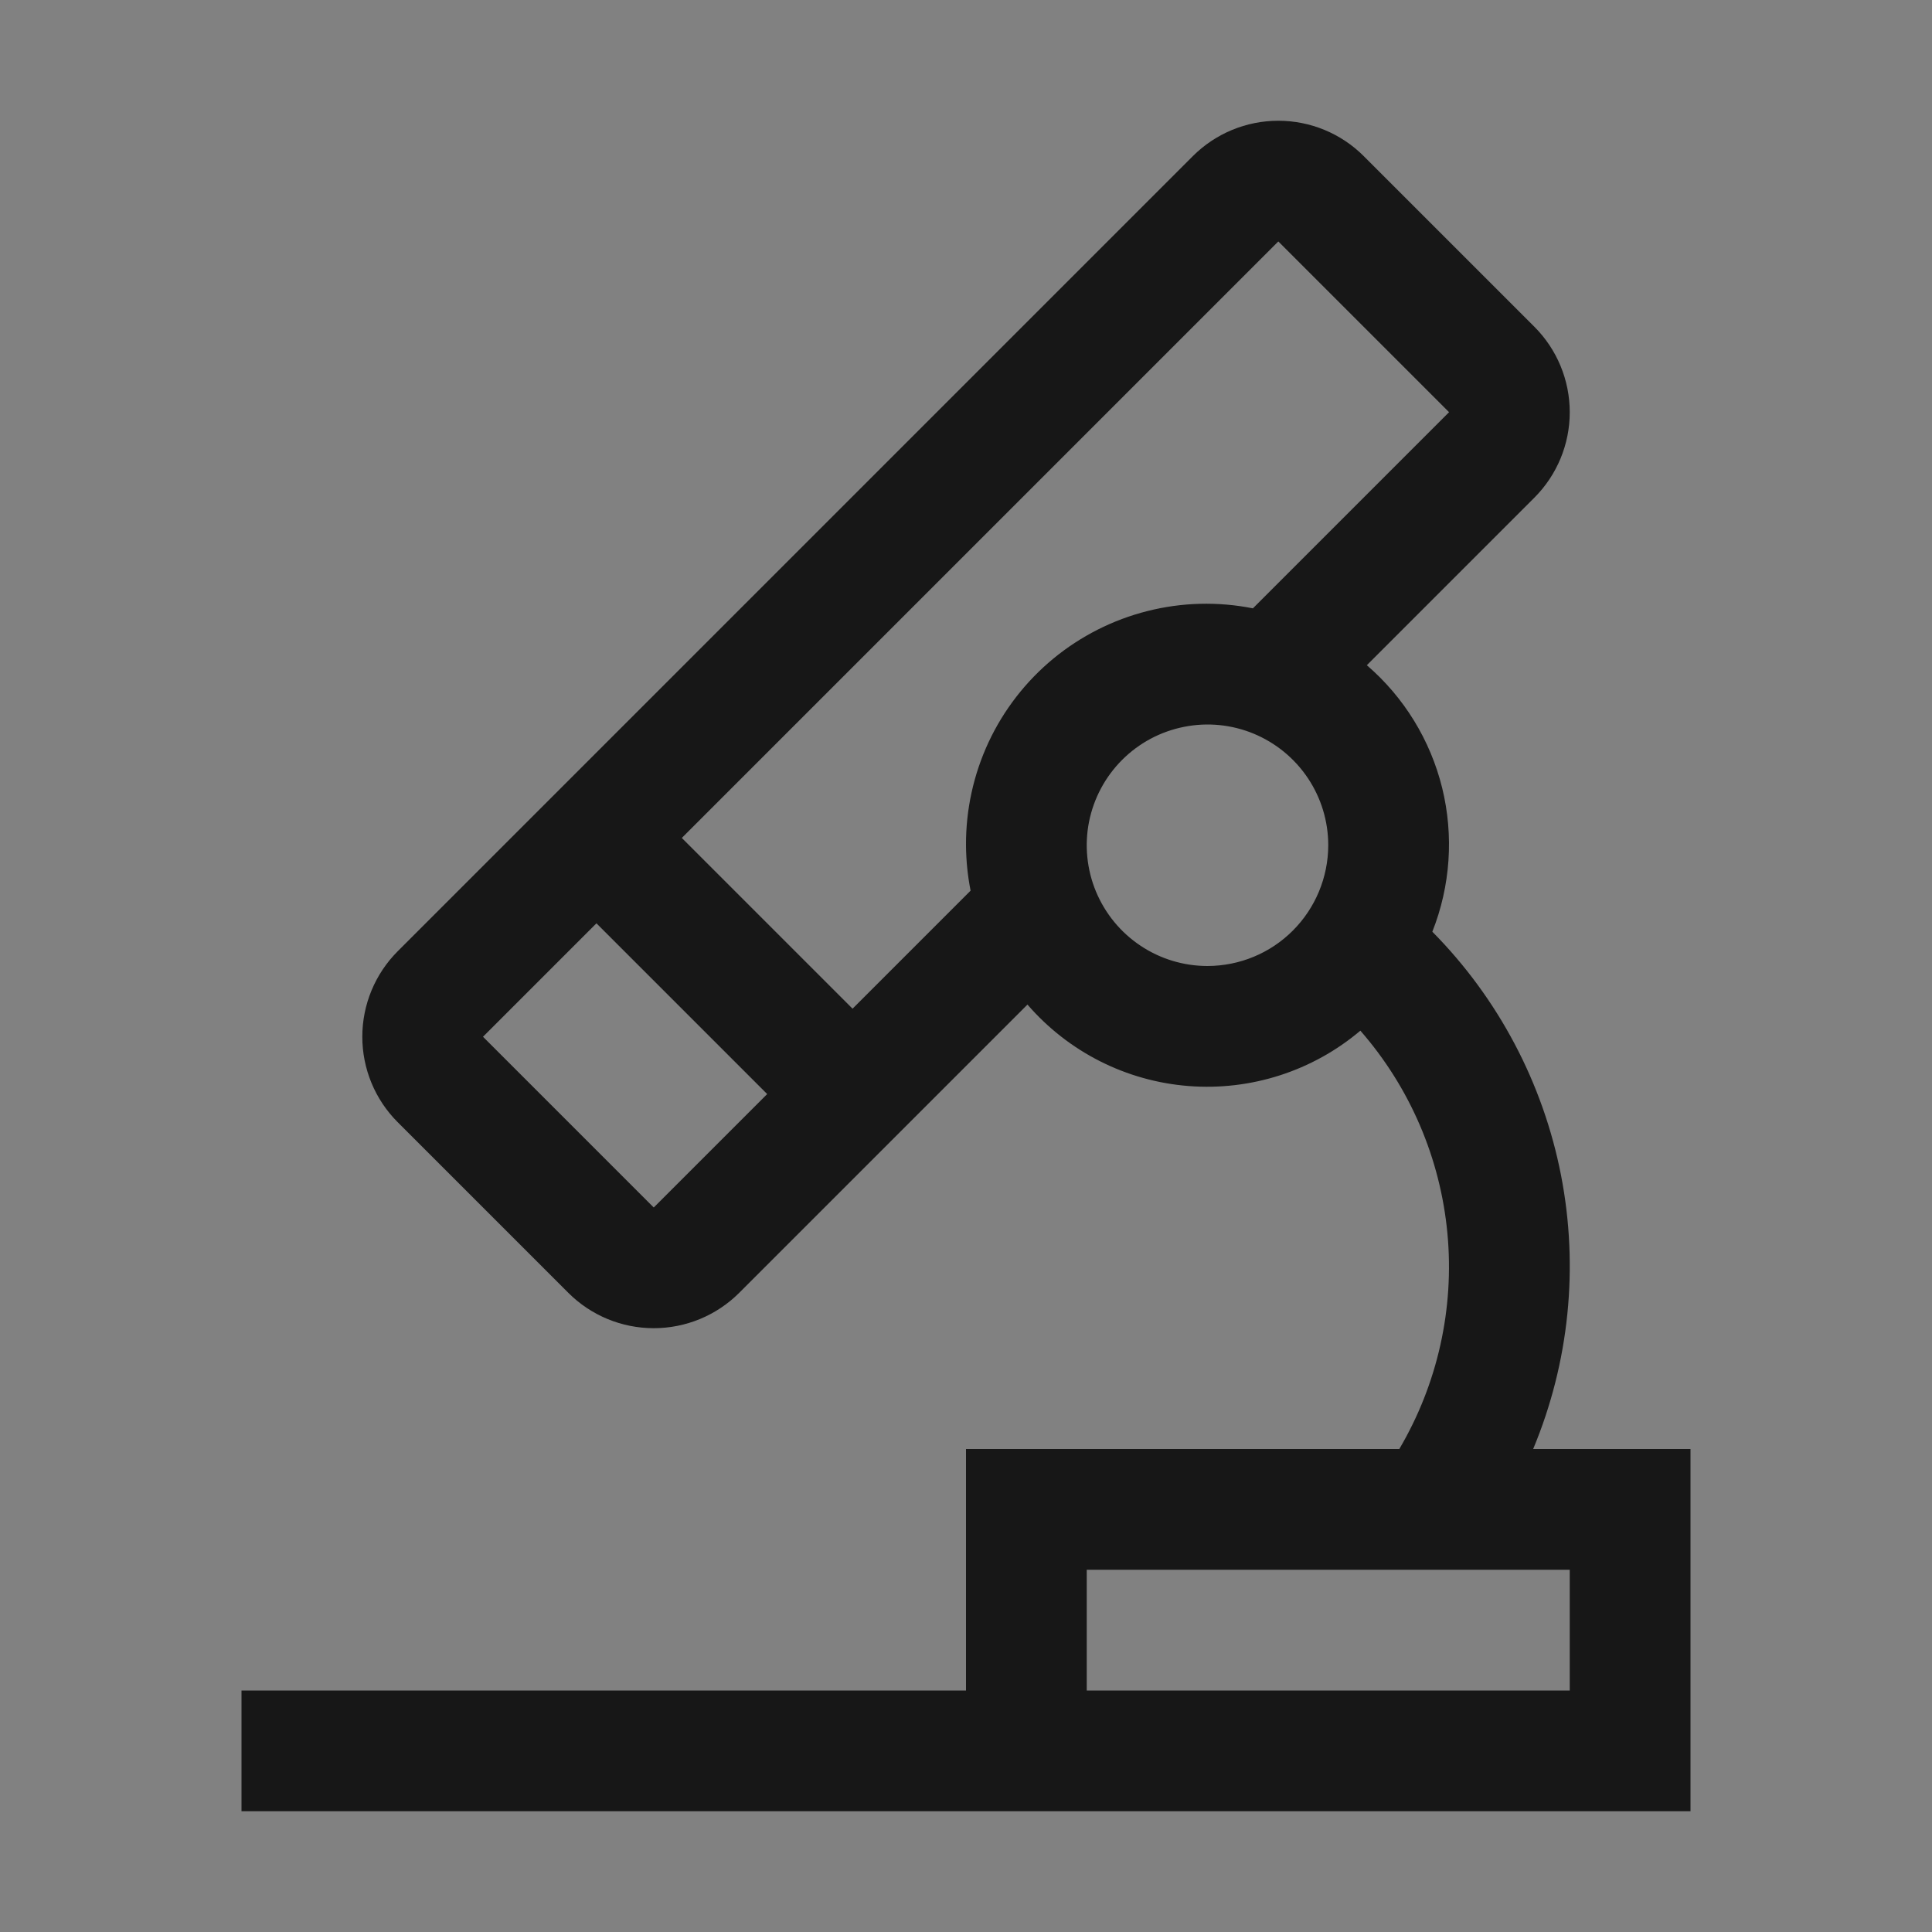 <svg width="32" height="32" viewBox="0 0 32 32" fill="none" xmlns="http://www.w3.org/2000/svg">
<rect x="0" y="0" width="32" height="32" fill="#808080" stroke="none"/>
<rect width="32" height="32" fill="white" fill-opacity="0.01" style="mix-blend-mode:multiply"/>
<path d="M25.394 24C25.992 22.566 26.152 20.988 25.855 19.463C25.557 17.939 24.816 16.536 23.724 15.432C24.024 14.675 24.081 13.842 23.887 13.051C23.692 12.26 23.256 11.549 22.639 11.018L25.415 8.242C25.79 7.866 26 7.358 26 6.828C26 6.297 25.79 5.789 25.415 5.413L22.587 2.585C22.212 2.21 21.703 2 21.173 2C20.642 2 20.134 2.21 19.758 2.585L6.586 15.757C6.211 16.133 6.001 16.642 6.001 17.172C6.001 17.702 6.211 18.211 6.586 18.586L9.414 21.414C9.789 21.789 10.298 21.999 10.828 21.999C11.359 21.999 11.867 21.789 12.243 21.414L17.018 16.639C17.695 17.422 18.653 17.907 19.686 17.988C20.718 18.069 21.741 17.74 22.532 17.071C23.354 18.012 23.858 19.188 23.974 20.431C24.09 21.675 23.811 22.924 23.177 24H16V28H4V30H28V24H25.394ZM10.828 20L8 17.172L9.879 15.293L12.707 18.121L10.828 20ZM16 14C16.002 14.253 16.027 14.505 16.076 14.752L14.121 16.707L11.293 13.879L21.173 3.999L24.001 6.827L20.752 10.076C20.174 9.961 19.577 9.976 19.005 10.121C18.433 10.265 17.9 10.535 17.445 10.91C16.99 11.286 16.624 11.758 16.374 12.293C16.125 12.827 15.997 13.41 16 14ZM20 16C19.604 16 19.218 15.883 18.889 15.663C18.56 15.443 18.304 15.131 18.152 14.765C18.001 14.4 17.961 13.998 18.038 13.61C18.116 13.222 18.306 12.866 18.586 12.586C18.866 12.306 19.222 12.116 19.61 12.039C19.998 11.961 20.4 12.001 20.765 12.152C21.131 12.304 21.443 12.56 21.663 12.889C21.883 13.218 22 13.604 22 14C21.999 14.53 21.788 15.039 21.413 15.414C21.039 15.789 20.53 15.999 20 16ZM26 28H18V26H26V28Z" fill="#171717"/>
</svg>
